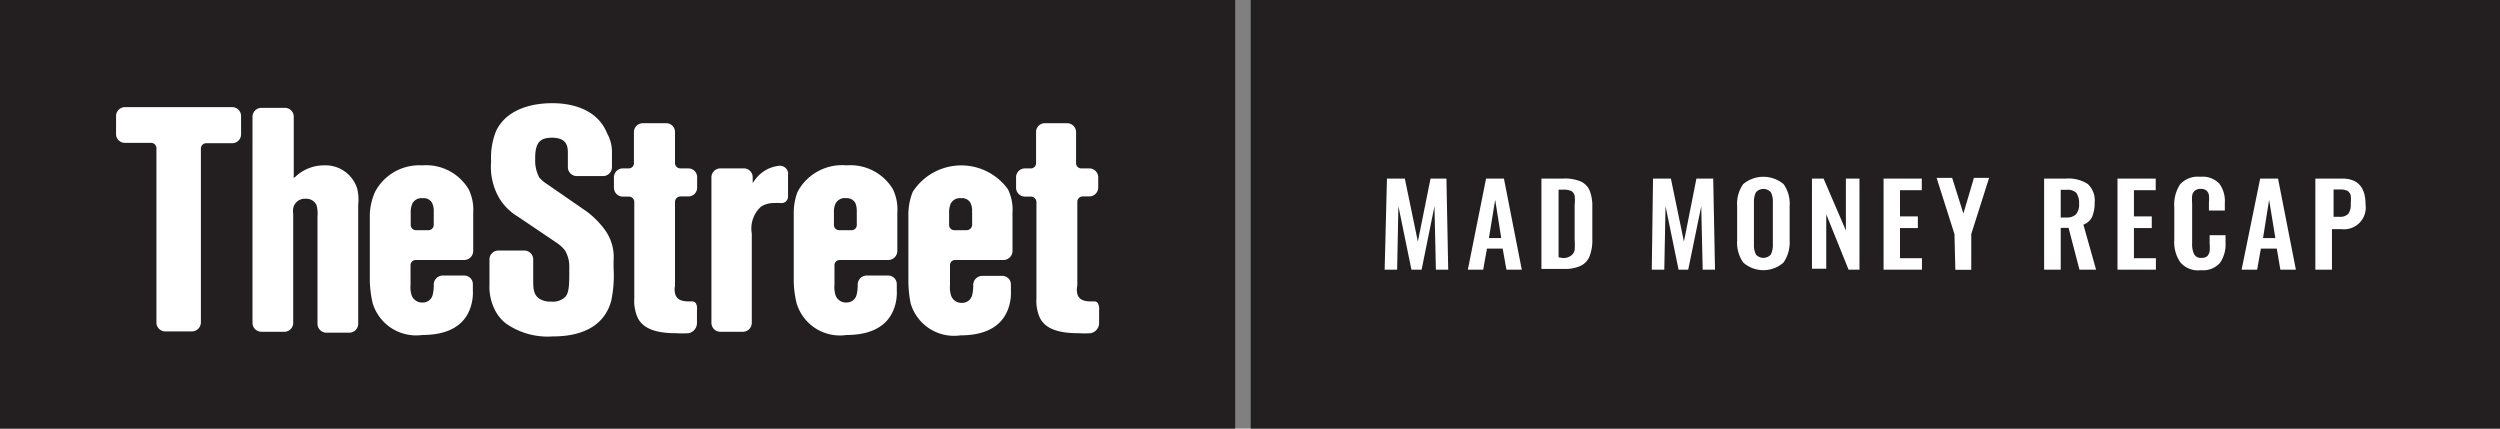 <svg id="Layer_1" data-name="Layer 1" xmlns="http://www.w3.org/2000/svg" viewBox="0 0 140 24"><rect x="0" y="0" width="140" height="24" fill="#808080" stroke="none"/><defs><style>.cls-1{fill:#231f20;}.cls-2{fill:#fff;}</style></defs><title>TS Stamps_V2_Mad Money Recap</title><rect class="cls-1" x="-0.67" y="-0.55" width="69.84" height="24.98"/><rect class="cls-1" x="70.04" y="-0.55" width="70.96" height="24.98"/><path class="cls-2" d="M13,6H7a.5.5,0,0,0-.5.5v1A.49.49,0,0,0,7,8H8.46a.3.3,0,0,1,.3.3v9.76a.5.5,0,0,0,.5.5h1.49a.51.51,0,0,0,.5-.5V8.32a.3.3,0,0,1,.3-.3H13a.5.5,0,0,0,.5-.49v-1A.5.5,0,0,0,13,6Z"/><path class="cls-2" d="M20,10.55a1.86,1.86,0,0,0-1.84-1.29,2.34,2.34,0,0,0-1.61.63.18.18,0,0,1-.1.06h0a.16.16,0,0,1,0-.1l0-3.31a.49.49,0,0,0-.49-.5H14.64a.5.5,0,0,0-.5.5V18.08a.5.5,0,0,0,.5.5h1.28a.5.5,0,0,0,.5-.5V12a1.23,1.23,0,0,1,0-.34.66.66,0,0,1,.69-.53.64.64,0,0,1,.61.34,1.75,1.75,0,0,1,.06.66v6h0a.5.5,0,0,0,.5.5h1.28a.5.5,0,0,0,.5-.5V11.47A2.68,2.68,0,0,0,20,10.55Z"/><path class="cls-2" d="M23.29,14.56H26a.51.51,0,0,0,.5-.5V11.91a2.6,2.6,0,0,0-.26-1.32,2.78,2.78,0,0,0-2.6-1.33A2.8,2.8,0,0,0,21,10.75,3.44,3.44,0,0,0,20.71,12v3.78a6.4,6.4,0,0,0,.16,1.2,2.54,2.54,0,0,0,2.77,1.78h0c1.2,0,2.39-.36,2.75-1.68a2.61,2.61,0,0,0,.09-.83v-.36a.48.48,0,0,0-.49-.46H24.79a.51.51,0,0,0-.5.5,2.14,2.14,0,0,1-.06.58.56.56,0,0,1-.57.43.61.61,0,0,1-.62-.44,1.56,1.56,0,0,1-.05-.56V14.85A.29.29,0,0,1,23.29,14.56ZM23,11.89a1.22,1.22,0,0,1,.09-.49.58.58,0,0,1,.58-.3.53.53,0,0,1,.53.27,1,1,0,0,1,.09.46v.76a.3.3,0,0,1-.3.3h-.69a.29.29,0,0,1-.3-.3Z"/><path class="cls-2" d="M33.85,12.84a4.89,4.89,0,0,0-1-1l-2.2-1.52a2,2,0,0,1-.45-.38,2,2,0,0,1-.23-1V8.83c0-1,.42-1.1.92-1.12.82,0,.9.44.91.79v.86a.5.5,0,0,0,.5.5h1.48a.5.5,0,0,0,.49-.5V8.54A2.15,2.15,0,0,0,34,7.47c-.68-1.7-2.71-1.69-3.08-1.69s-2.4,0-3.14,1.56A4,4,0,0,0,27.5,9v.08a3.47,3.47,0,0,0,.45,2A3,3,0,0,0,29,12.13l2.15,1.45a1.93,1.93,0,0,1,.5.46,1.78,1.78,0,0,1,.23.94v.14c0,.85,0,1.36-.3,1.57a1,1,0,0,1-.72.2,1.14,1.14,0,0,1-.65-.16c-.33-.21-.35-.58-.35-1V14.52a.5.5,0,0,0-.5-.49H27.91a.5.5,0,0,0-.5.49v1.41a2.87,2.87,0,0,0,.25,1.31,2.21,2.21,0,0,0,.68.88,4.07,4.07,0,0,0,2.6.72h0c2.12,0,3-.93,3.29-2A6.88,6.88,0,0,0,34.36,15v-.4A2.59,2.59,0,0,0,33.85,12.84Z"/><path class="cls-2" d="M39,17.05a.25.25,0,0,0-.21-.17h-.18c-.37,0-.7-.06-.8-.42A1,1,0,0,1,37.8,16v-4.7a.31.31,0,0,1,.3-.3h.45a.49.49,0,0,0,.49-.5V9.93a.49.49,0,0,0-.49-.5H38.1a.3.3,0,0,1-.3-.3V7.4a.49.49,0,0,0-.49-.5H36a.5.5,0,0,0-.5.5V9.13a.29.29,0,0,1-.3.3h-.32a.5.5,0,0,0-.5.5v.58a.5.5,0,0,0,.5.5h.34a.3.3,0,0,1,.3.3v5.38a2.37,2.37,0,0,0,.18,1.08c.29.62,1,.89,2.17.89h0a6.34,6.34,0,0,0,.69,0,.58.58,0,0,0,.47-.57v-.71A.7.7,0,0,0,39,17.05Z"/><path class="cls-2" d="M44.14,9.75a.47.47,0,0,0-.46-.47h0a1.91,1.91,0,0,0-1.4.79,1.62,1.62,0,0,0-.13.19V9.92h0a.49.49,0,0,0-.49-.49H40.34a.5.5,0,0,0-.5.5v8.15a.5.5,0,0,0,.5.5H41.6a.5.5,0,0,0,.5-.5v-5a1.65,1.65,0,0,1,.52-1.51,1.33,1.33,0,0,1,.73-.2,2.68,2.68,0,0,1,.33,0l0-.09h0l0,.09h.09a.33.33,0,0,0,.26-.11.39.39,0,0,0,.1-.28V9.75Z"/><path class="cls-2" d="M47,14.56h2.75a.51.51,0,0,0,.5-.5V11.91A2.6,2.6,0,0,0,50,10.59a2.78,2.78,0,0,0-2.6-1.33,2.82,2.82,0,0,0-2.74,1.49A3.36,3.36,0,0,0,44.45,12v3.78a5.63,5.63,0,0,0,.16,1.2,2.53,2.53,0,0,0,2.79,1.78h0c1.19,0,2.37-.37,2.73-1.68a2.61,2.61,0,0,0,.09-.83v-.36a.48.48,0,0,0-.5-.46H48.53a.51.51,0,0,0-.5.5,2.14,2.14,0,0,1-.06.58.57.57,0,0,1-.57.43.61.61,0,0,1-.62-.44,1.56,1.56,0,0,1-.05-.56V14.85A.29.29,0,0,1,47,14.56Zm.37-3.46a.54.54,0,0,1,.53.27,1.15,1.15,0,0,1,.08.46v.76a.29.29,0,0,1-.3.3H47a.29.29,0,0,1-.3-.3v-.7a1.07,1.07,0,0,1,.09-.49A.58.58,0,0,1,47.4,11.1Z"/><path class="cls-2" d="M53.45,14.56H56.2a.51.51,0,0,0,.5-.5V11.91a2.6,2.6,0,0,0-.26-1.32,3.23,3.23,0,0,0-5.33.16A3.44,3.44,0,0,0,50.87,12v3.78A6.4,6.4,0,0,0,51,17a2.53,2.53,0,0,0,2.79,1.78h0c1.19,0,2.37-.37,2.73-1.68a2.61,2.61,0,0,0,.09-.83v-.36a.48.48,0,0,0-.5-.46H55a.51.51,0,0,0-.5.5,2.14,2.14,0,0,1-.06.58.57.57,0,0,1-.57.43.61.61,0,0,1-.62-.44,1.56,1.56,0,0,1-.05-.56V14.86A.29.29,0,0,1,53.45,14.56Zm.37-3.46a.53.53,0,0,1,.53.27,1,1,0,0,1,.09.46.06.06,0,0,0,0,.06v.7a.31.31,0,0,1-.3.3h-.69a.29.29,0,0,1-.3-.3v-.7a1.22,1.22,0,0,1,.09-.49A.58.58,0,0,1,53.82,11.1Z"/><path class="cls-2" d="M61.51,17.05a.22.22,0,0,0-.2-.17h-.19c-.36,0-.69-.06-.79-.42a1,1,0,0,1,0-.46v-4.7a.3.3,0,0,1,.3-.3H61a.5.5,0,0,0,.5-.5V9.93a.5.5,0,0,0-.5-.5h-.44a.29.29,0,0,1-.3-.3V7.4a.5.5,0,0,0-.5-.5H58.51a.49.49,0,0,0-.49.5V9.13a.29.29,0,0,1-.3.3H57.4a.5.5,0,0,0-.5.5v.58a.5.5,0,0,0,.5.5h.34a.31.31,0,0,1,.3.3v5.38a2.37,2.37,0,0,0,.18,1.08c.29.62,1,.89,2.17.89h0a6.26,6.26,0,0,0,.68,0,.58.58,0,0,0,.48-.57v-.71A.7.7,0,0,0,61.51,17.05Zm-3.2.67Z"/><path class="cls-2" d="M77.67,10h1l.73,3.53L80.11,10H81l.1,5.1h-.69l-.08-3.55-.72,3.55h-.57l-.73-3.56-.07,3.56h-.7Z"/><path class="cls-2" d="M83.22,10h1l1,5.1h-.86l-.21-1.18h-.88l-.21,1.18H82.2Zm.85,3.33-.34-2.14-.35,2.14Z"/><path class="cls-2" d="M86.32,10h1.2a2.33,2.33,0,0,1,1,.16,1,1,0,0,1,.5.51,2.34,2.34,0,0,1,.15.91V13.4a2.46,2.46,0,0,1-.15.94,1,1,0,0,1-.49.54,2.07,2.07,0,0,1-.94.18H86.32Zm1.21,4.45A.74.74,0,0,0,88,14.3a.51.51,0,0,0,.18-.3,3.85,3.85,0,0,0,0-.57V11.48a2.32,2.32,0,0,0,0-.52A.42.42,0,0,0,88,10.7a1,1,0,0,0-.44-.08h-.28v3.79Z"/><path class="cls-2" d="M92.57,10h1l.73,3.53L95,10h.94l.1,5.1h-.69l-.08-3.55-.73,3.55H94l-.73-3.56-.07,3.56h-.7Z"/><path class="cls-2" d="M97.62,14.7a1.93,1.93,0,0,1-.34-1.24V11.54a1.9,1.9,0,0,1,.34-1.23,1.76,1.76,0,0,1,2.26,0,1.9,1.9,0,0,1,.34,1.23v1.92a2,2,0,0,1-.34,1.24,1.7,1.7,0,0,1-2.26,0Zm1.55-.45a1.22,1.22,0,0,0,.11-.57V11.33a1.15,1.15,0,0,0-.11-.56.56.56,0,0,0-.84,0,1.21,1.21,0,0,0-.11.56v2.35a1.22,1.22,0,0,0,.11.57.56.56,0,0,0,.84,0Z"/><path class="cls-2" d="M101.47,10h.65l1.25,2.91V10h.76v5.1h-.61L102.27,12v3.05h-.8Z"/><path class="cls-2" d="M105.48,10h2.14v.65H106.4v1.47h1v.65h-1v1.69h1.23v.64h-2.15Z"/><path class="cls-2" d="M109.45,13.11l-1-3.15h.87l.63,2,.59-2h.85l-1,3.15v2h-.89Z"/><path class="cls-2" d="M114.47,10h1.23a2,2,0,0,1,1.21.3,1.25,1.25,0,0,1,.39,1.05,2,2,0,0,1-.14.79.86.86,0,0,1-.49.44l.71,2.52h-.93l-.61-2.34h-.44v2.34h-.93Zm1.23,2.18a.74.74,0,0,0,.56-.18.88.88,0,0,0,.17-.6,1,1,0,0,0-.15-.59.66.66,0,0,0-.53-.18h-.35v1.55Z"/><path class="cls-2" d="M118.58,10h2.14v.65H119.5v1.47h1v.65h-1v1.69h1.23v.64h-2.15Z"/><path class="cls-2" d="M122.09,14.68a2,2,0,0,1-.33-1.25V11.61a2.1,2.1,0,0,1,.32-1.28,1.33,1.33,0,0,1,1.13-.43,1.3,1.3,0,0,1,1.07.38,1.65,1.65,0,0,1,.31,1.09v.42h-.89v-.44a2.26,2.26,0,0,0,0-.42.43.43,0,0,0-.13-.25.44.44,0,0,0-.32-.1.48.48,0,0,0-.34.1.45.45,0,0,0-.15.28,2.68,2.68,0,0,0,0,.45v2.21a1.25,1.25,0,0,0,.12.63.42.42,0,0,0,.41.19.44.44,0,0,0,.32-.1.57.57,0,0,0,.13-.27,2.59,2.59,0,0,0,0-.44v-.46h.89v.41a1.82,1.82,0,0,1-.31,1.14,1.26,1.26,0,0,1-1.07.41A1.29,1.29,0,0,1,122.09,14.68Z"/><path class="cls-2" d="M126.57,10h1l1,5.1h-.87l-.2-1.18h-.89l-.21,1.18h-.87Zm.85,3.33-.35-2.14-.34,2.14Z"/><path class="cls-2" d="M129.66,10h1.5c.87,0,1.31.48,1.31,1.44a1.22,1.22,0,0,1-1.37,1.39h-.51v2.27h-.93ZM131,12.14a.64.64,0,0,0,.51-.17.88.88,0,0,0,.13-.57,1.81,1.81,0,0,0,0-.46.42.42,0,0,0-.18-.25.89.89,0,0,0-.42-.08h-.36v1.53Z"/></svg>